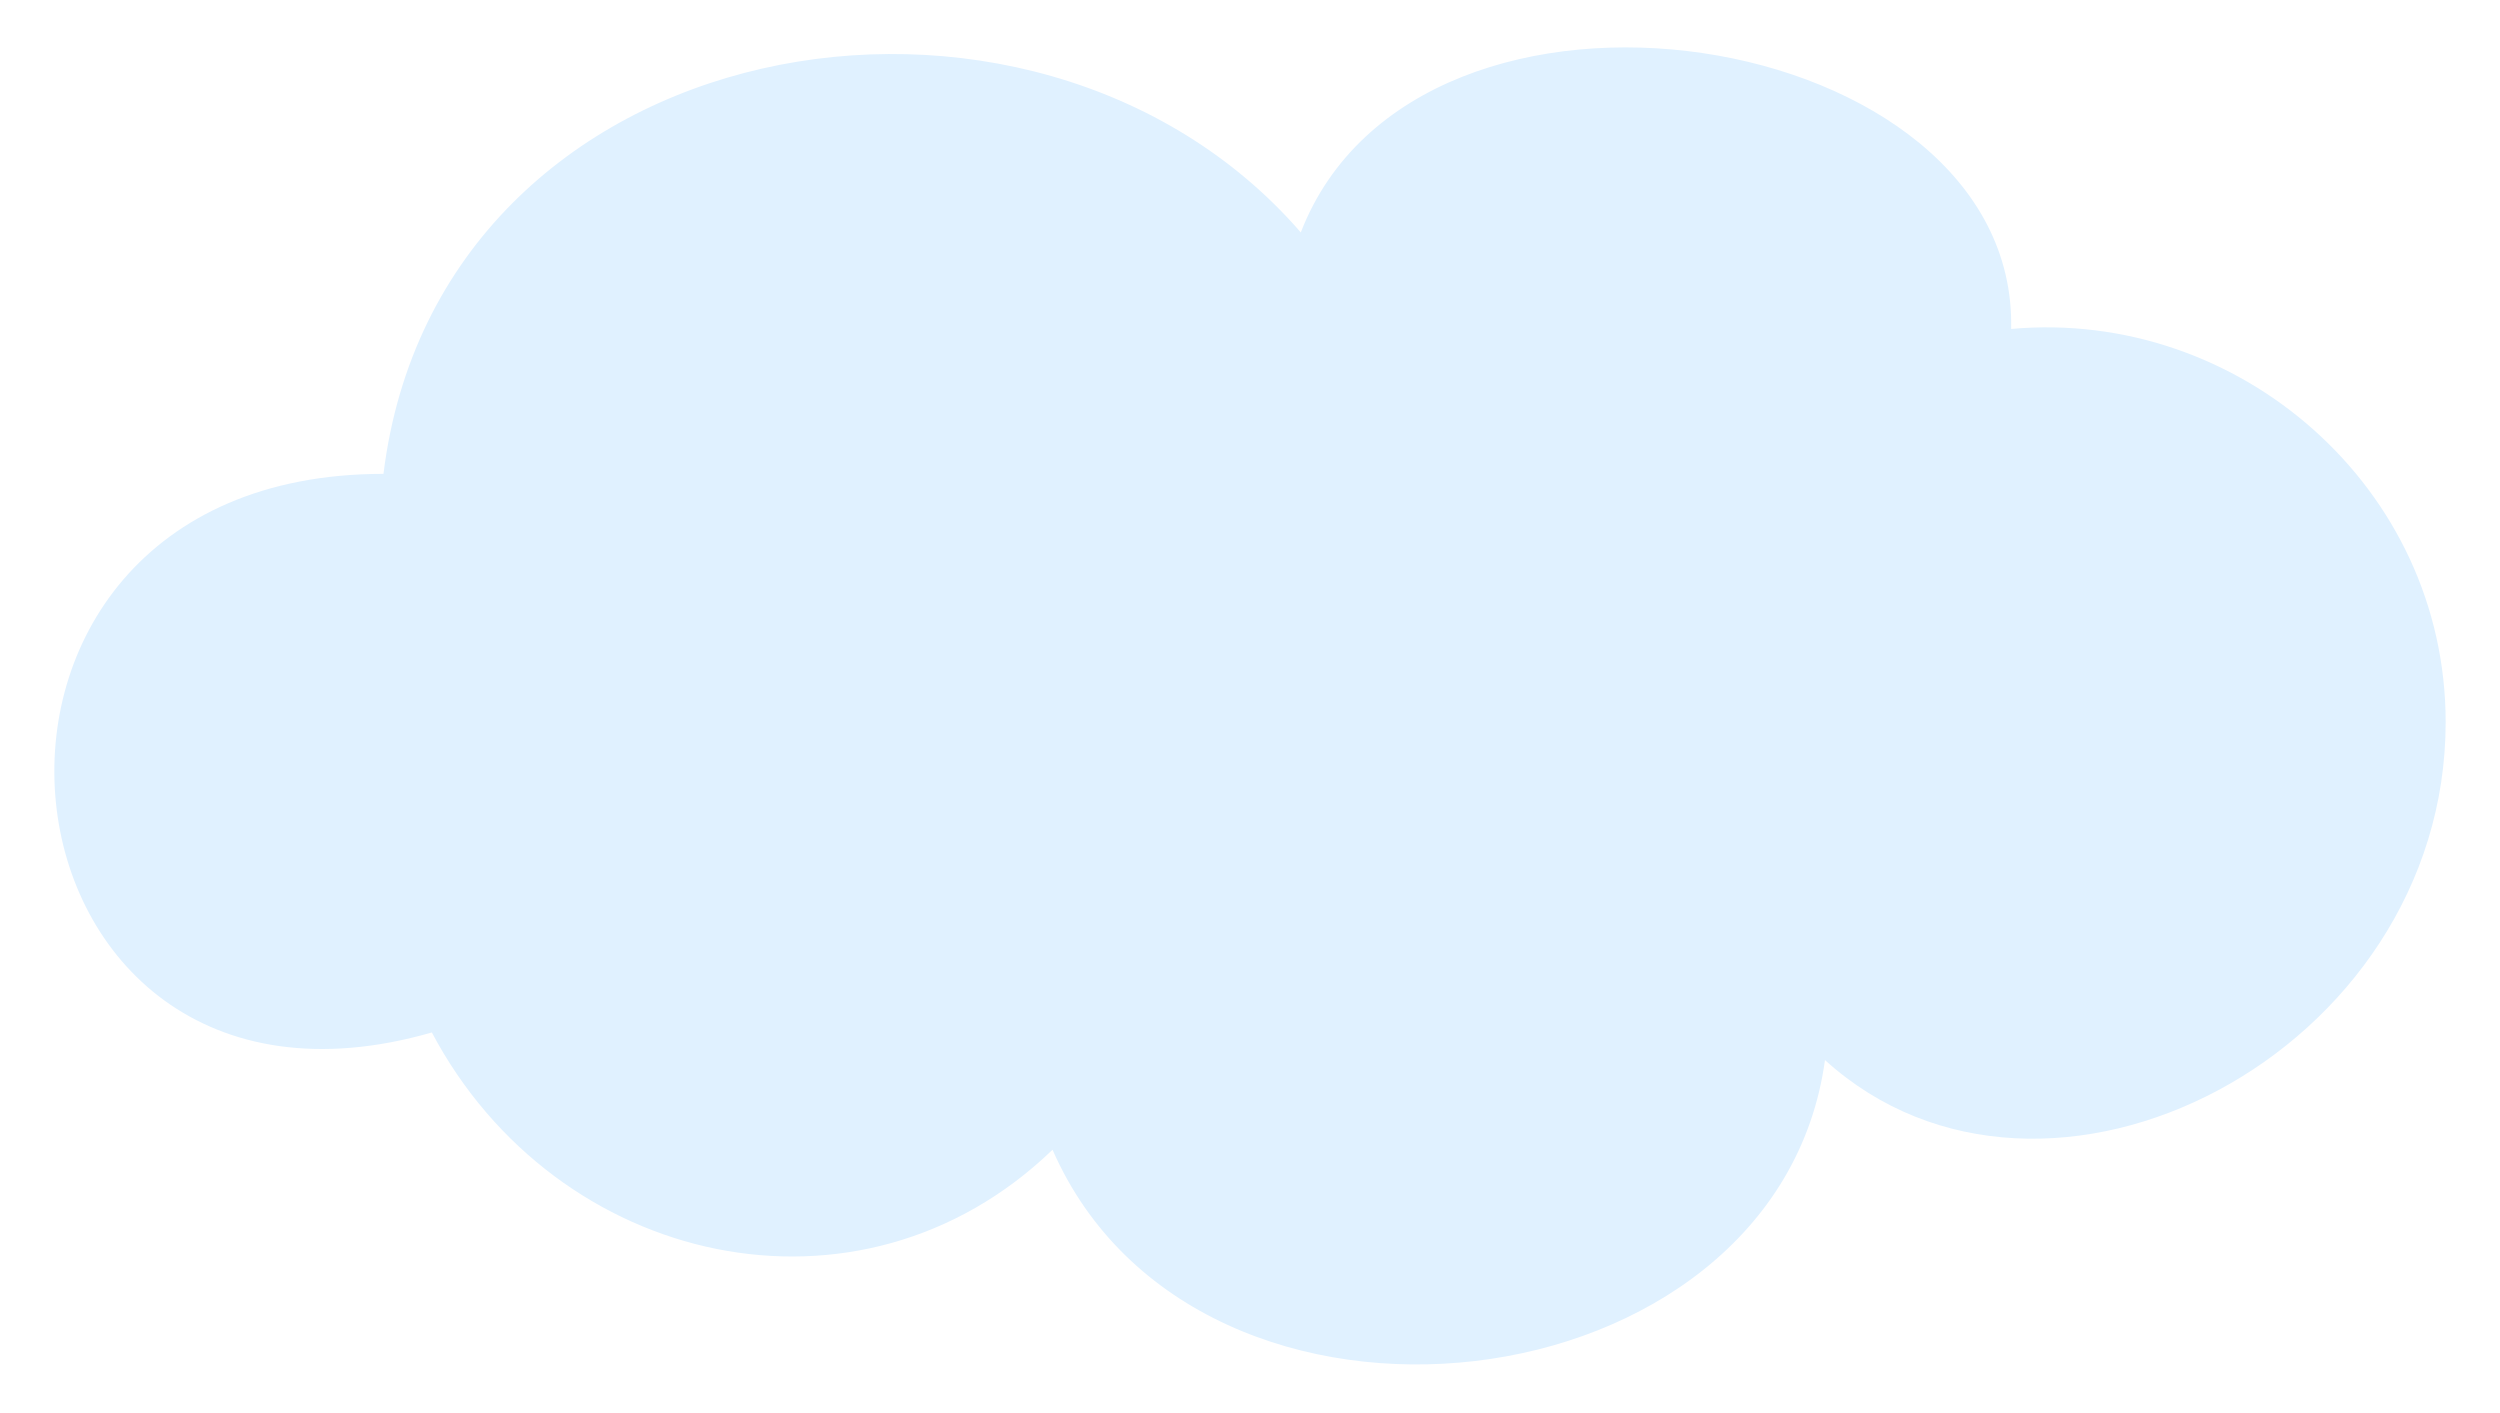 <svg width="138" height="78" viewBox="0 0 138 78" fill="none" xmlns="http://www.w3.org/2000/svg">
<g filter="url(#filter0_d_306_469)">
<path fill-rule="evenodd" clip-rule="evenodd" d="M111.015 15.875C111.393 -0.878 78.279 -6.206 71.804 10.547C56.953 -6.584 24.215 -0.878 21.168 23.874C-5.485 23.874 -1.291 61.94 23.838 54.709C30.691 67.657 47.444 71.462 58.1 61.183C66.098 79.46 98.078 75.656 100.739 56.233C112.919 67.28 135 55.855 135 37.578C135 24.629 123.575 14.741 111.017 15.875L111.015 15.875Z" fill="#E0F1FF"/>
</g>
<defs>
<filter id="filter0_d_306_469" x="0.717" y="0.334" width="136.566" height="77.268" filterUnits="userSpaceOnUse" color-interpolation-filters="sRGB">
<feFlood flood-opacity="0" result="BackgroundImageFix"/>
<feColorMatrix in="SourceAlpha" type="matrix" values="0 0 0 0 0 0 0 0 0 0 0 0 0 0 0 0 0 0 127 0" result="hardAlpha"/>
<feOffset dy="2.283"/>
<feGaussianBlur stdDeviation="1.142"/>
<feComposite in2="hardAlpha" operator="out"/>
<feColorMatrix type="matrix" values="0 0 0 0 0 0 0 0 0 0 0 0 0 0 0 0 0 0 0.25 0"/>
<feBlend mode="normal" in2="BackgroundImageFix" result="effect1_dropShadow_306_469"/>
<feBlend mode="normal" in="SourceGraphic" in2="effect1_dropShadow_306_469" result="shape"/>
</filter>
</defs>
</svg>

